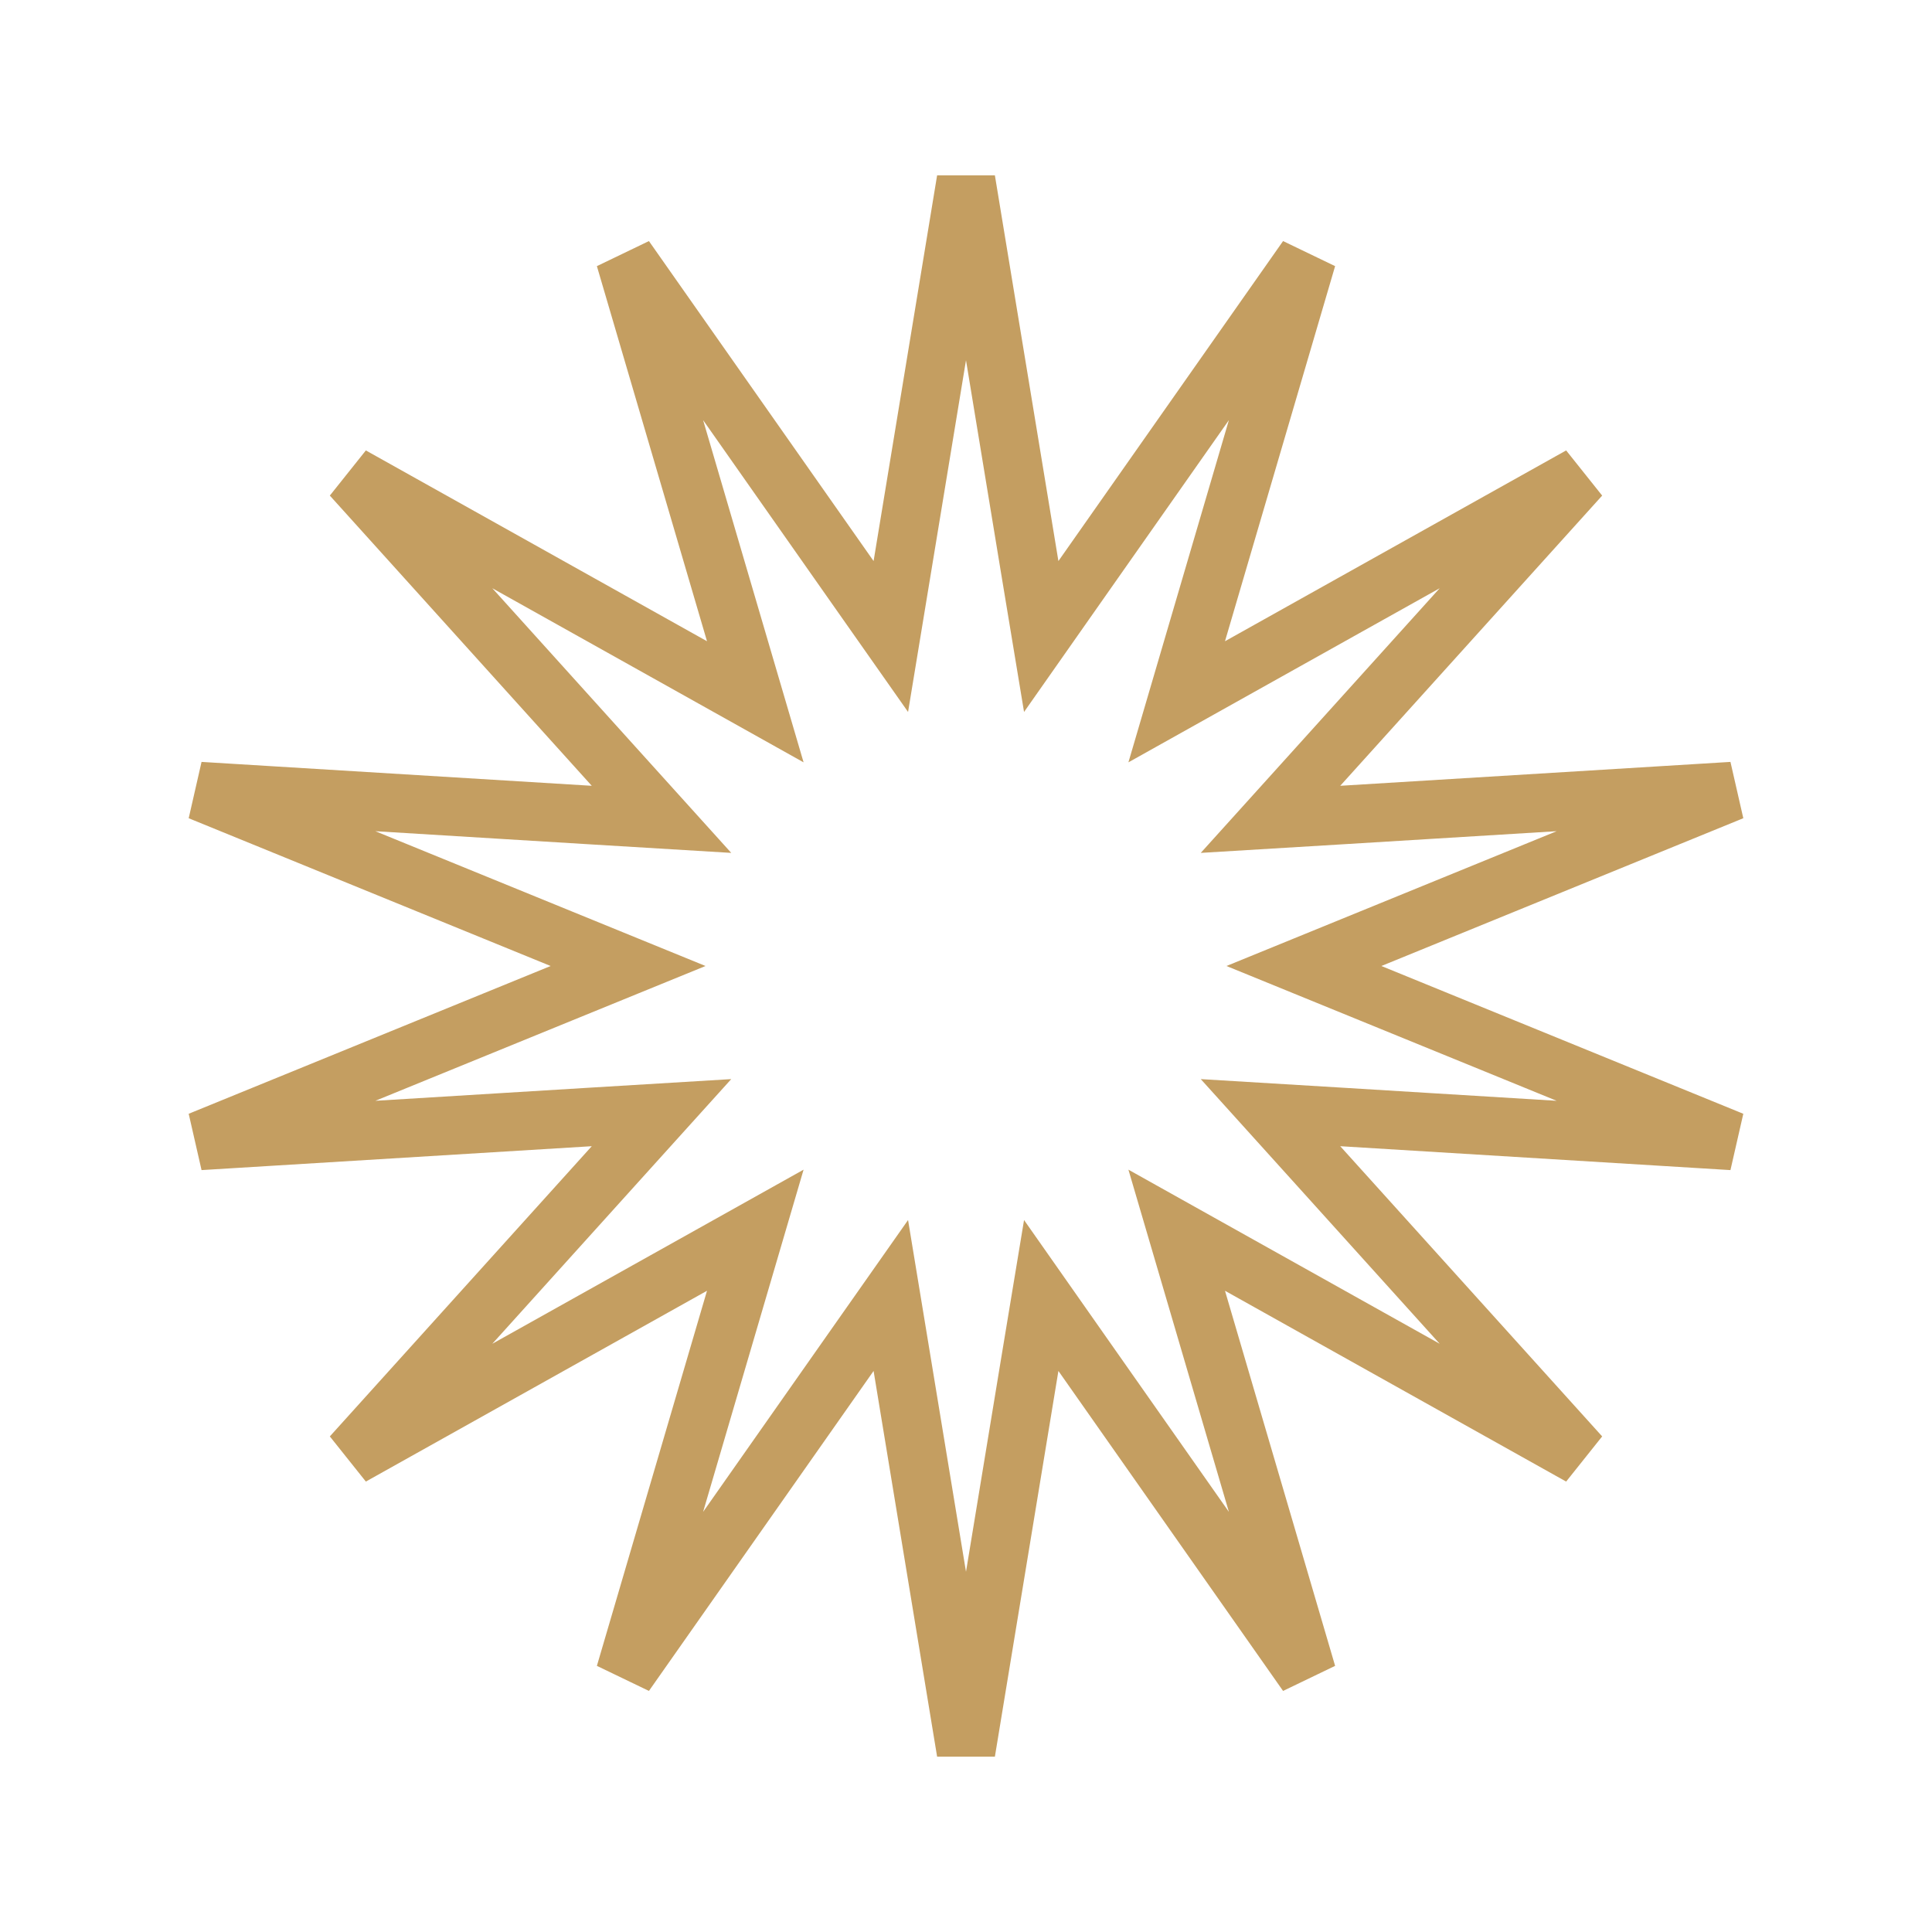 <?xml version="1.0" encoding="UTF-8"?> <svg xmlns="http://www.w3.org/2000/svg" width="33" height="33" viewBox="0 0 33 33" fill="none"> <path d="M17.585 9.664L17.785 10.872L18.488 9.87L22.325 4.405L20.444 10.812L20.099 11.987L21.168 11.389L26.995 8.13L22.521 13.087L21.701 13.995L22.923 13.921L29.588 13.513L23.406 16.037L22.272 16.5L23.406 16.963L29.588 19.487L22.923 19.079L21.701 19.005L22.521 19.913L26.995 24.87L21.168 21.611L20.099 21.013L20.444 22.188L22.325 28.595L18.488 23.13L17.785 22.128L17.585 23.336L16.5 29.924L15.415 23.336L15.216 22.128L14.512 23.13L10.675 28.595L12.556 22.188L12.901 21.013L11.832 21.611L6.005 24.87L10.479 19.913L11.299 19.005L10.077 19.079L3.412 19.487L9.594 16.963L10.728 16.5L9.594 16.037L3.412 13.513L10.077 13.921L11.299 13.995L10.479 13.087L6.005 8.13L11.832 11.389L12.901 11.987L12.556 10.812L10.675 4.405L14.512 9.87L15.216 10.872L15.415 9.664L16.5 3.076L17.585 9.664Z" stroke="#C49E61"></path> </svg> 